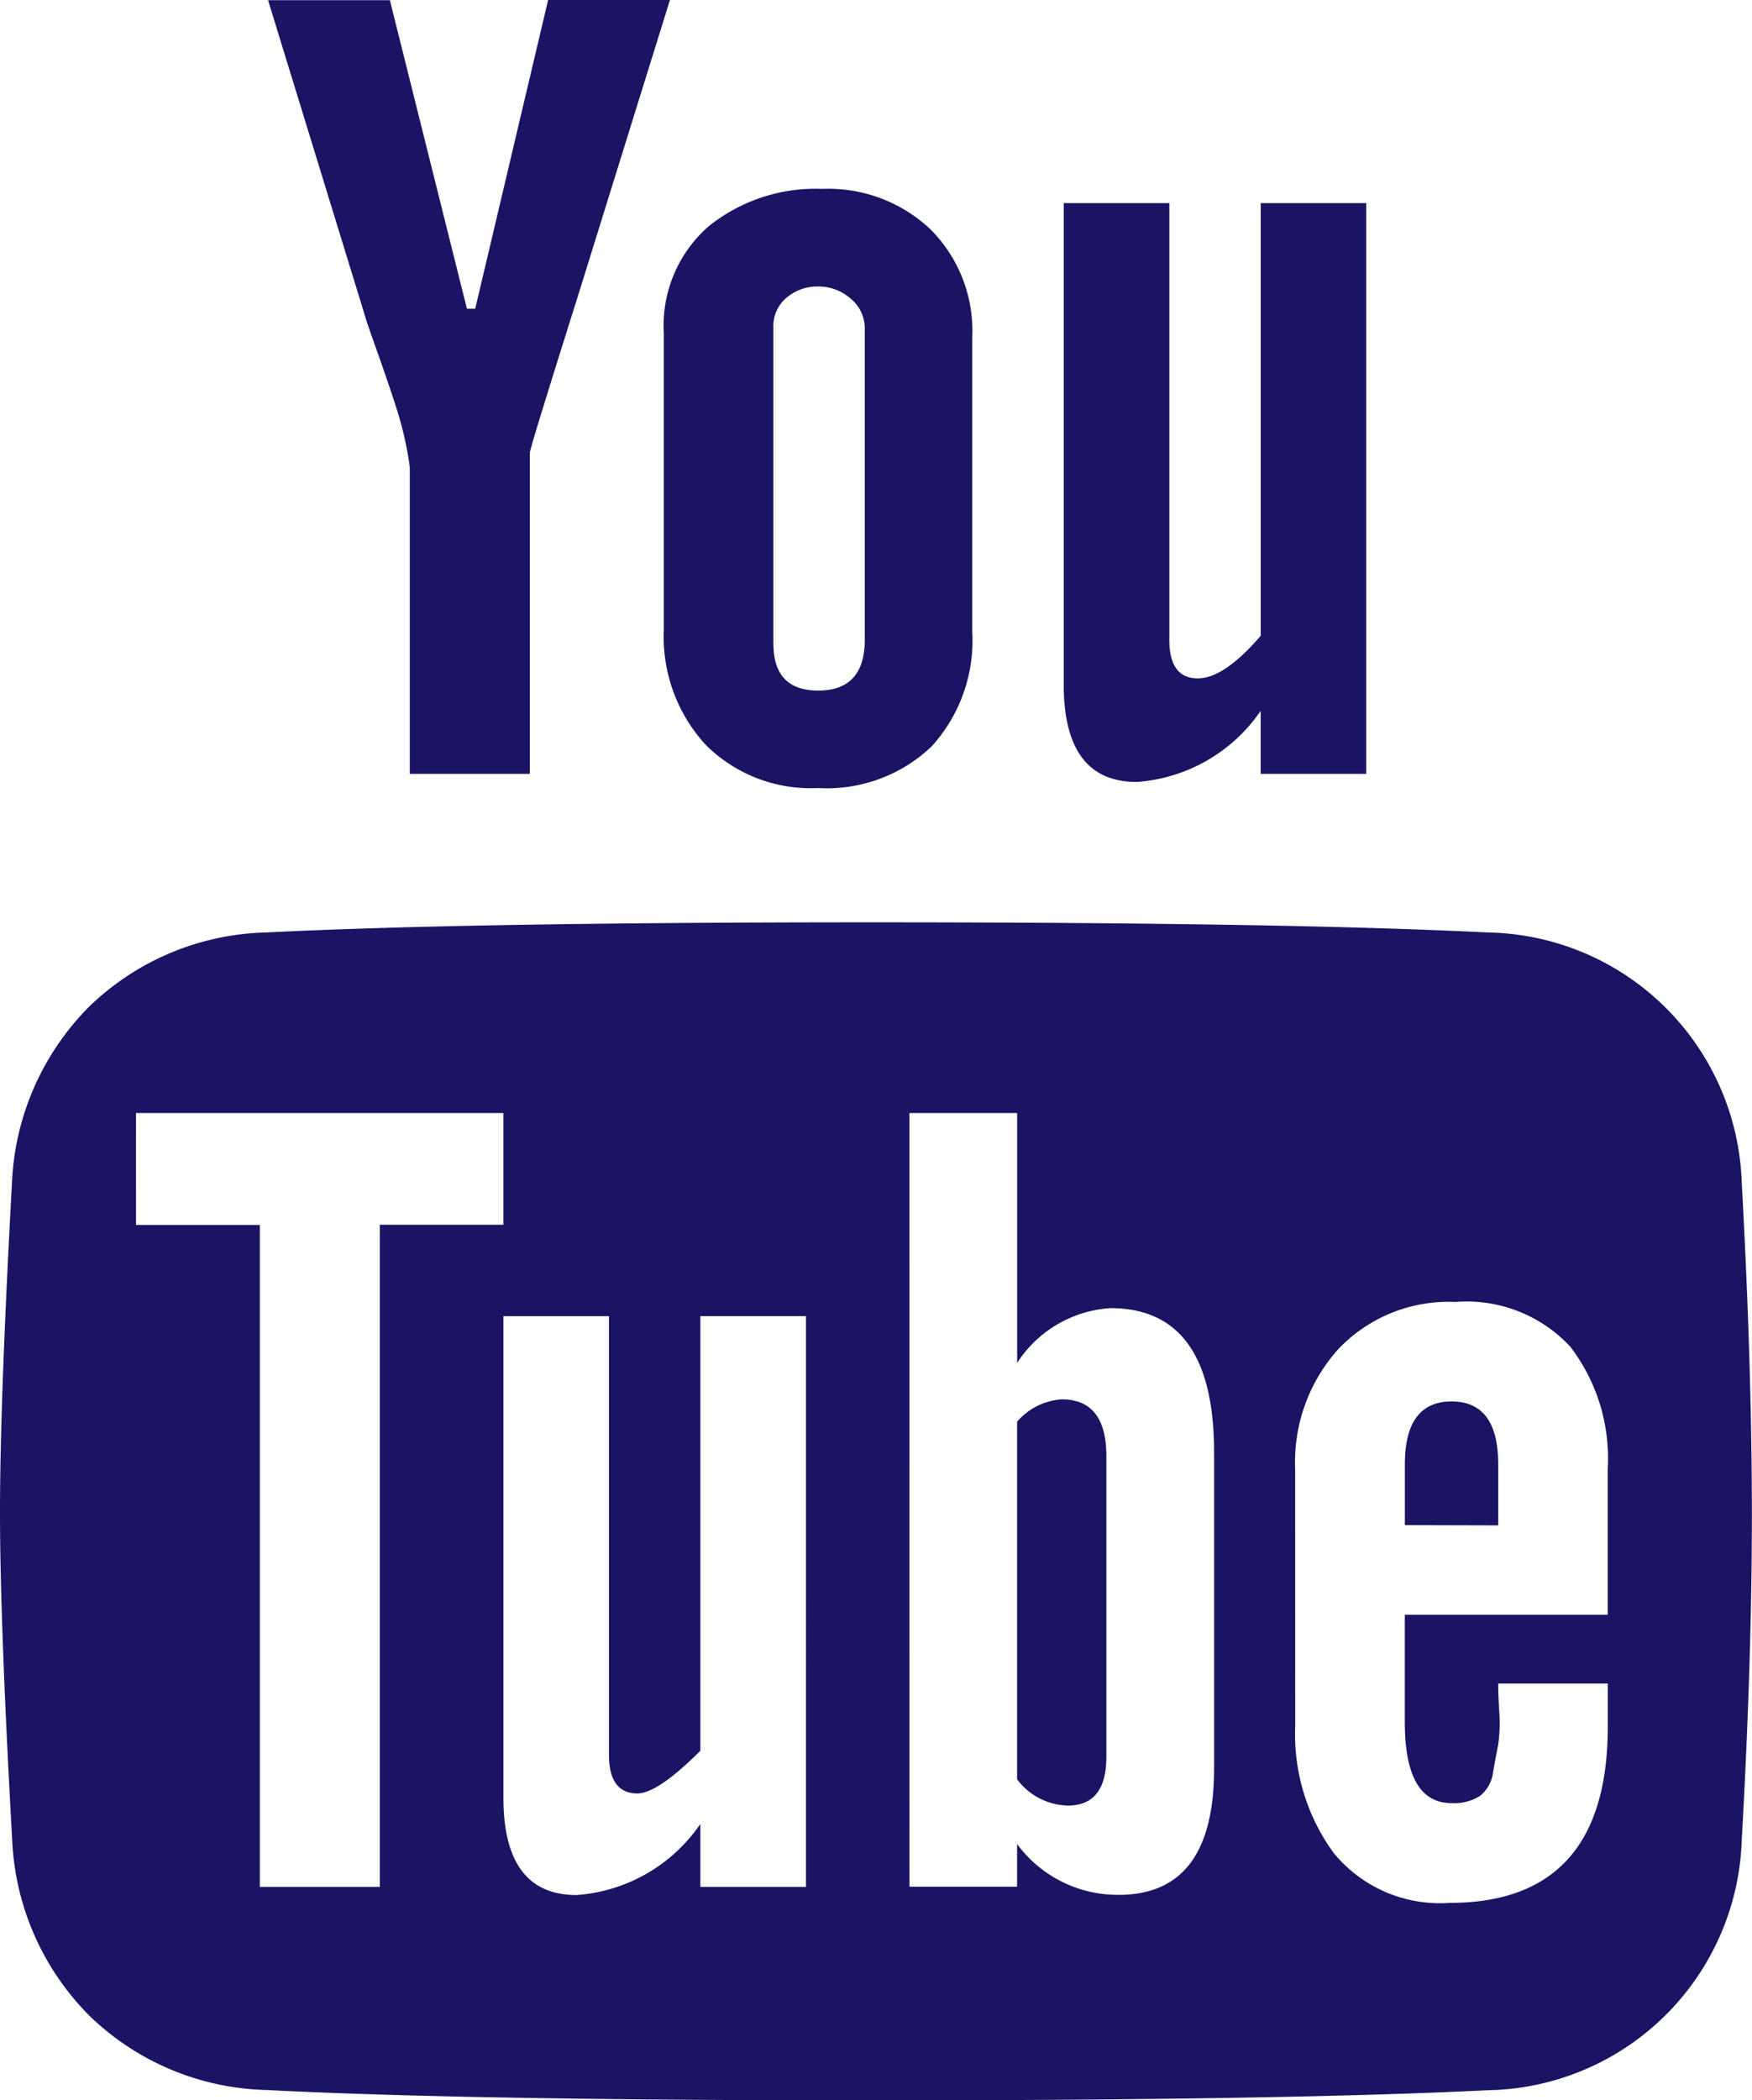 <svg xmlns="http://www.w3.org/2000/svg" width="29.196" height="34.979" viewBox="0 0 29.196 34.979"><path d="M2.681,24.2q0-1.825.2-5.48a4.422,4.422,0,0,1,1.286-2.926,4.387,4.387,0,0,1,2.943-1.235q3.382-.17,10.183-.169t10.184.169a4.309,4.309,0,0,1,4.229,4.161q.167,3.045.169,5.48t-.169,5.481a4.307,4.307,0,0,1-4.229,4.161q-3.384.168-10.184.169T7.112,33.838A4.387,4.387,0,0,1,4.17,32.6a4.419,4.419,0,0,1-1.286-2.927Q2.68,26.024,2.681,24.2Zm2.267-4.769H7.011V30.456h2V19.427H11.07V17.566H4.947Zm2.2-20.4h2.03L10.462,4.17H10.6L11.815-.972h2.03L12.288,4.035Q11.51,6.5,11.51,6.572v5.345h-2V6.809a5.625,5.625,0,0,0-.186-.863c-.078-.259-.181-.558-.3-.9S8.8,4.429,8.736,4.2ZM11.07,28.967q0,1.624,1.218,1.624a2.734,2.734,0,0,0,2.064-1.184v1.049h1.76V20.949h-1.76v7.239q-.71.71-1.049.711c-.315,0-.474-.215-.474-.643V20.95H11.07ZM13.743,9.515V4.576A2.194,2.194,0,0,1,14.487,2.8a2.841,2.841,0,0,1,1.894-.626,2.479,2.479,0,0,1,1.809.677,2.389,2.389,0,0,1,.693,1.793V9.549a2.618,2.618,0,0,1-.677,1.911,2.527,2.527,0,0,1-1.894.693,2.471,2.471,0,0,1-1.878-.727A2.66,2.66,0,0,1,13.743,9.515Zm1.827.237q0,.777.744.778.777,0,.778-.846V4.508A.64.64,0,0,0,16.854,4a.806.806,0,0,0-.541-.2.788.788,0,0,0-.524.186.609.609,0,0,0-.22.491V9.752Zm2.267,20.7h1.793v-.711a2.083,2.083,0,0,0,1.693.847q1.589,0,1.59-2.1V23.216q0-2.4-1.726-2.4a2,2,0,0,0-1.556.912V17.566H17.836Zm1.793-1.793V22.708a1.074,1.074,0,0,1,.744-.373q.744,0,.744.947v5.007q0,.812-.643.812A1.088,1.088,0,0,1,19.629,28.662Zm.778-18.234V2.411h1.759V9.684q0,.642.474.643.439,0,1.049-.71V2.411h1.759v9.506H23.689V10.868a2.736,2.736,0,0,1-2.065,1.184Q20.408,12.052,20.407,10.428Zm3.857,17.354a3.349,3.349,0,0,0,.643,2.114,2.29,2.29,0,0,0,1.928.829q2.639,0,2.638-2.943v-.71H27.648c0,.045,0,.2.017.457a2.69,2.69,0,0,1-.017.558c-.022.112-.052.265-.085.458a.6.6,0,0,1-.221.4.811.811,0,0,1-.473.118q-.779,0-.778-1.353V25.923h3.382V23.486a3.054,3.054,0,0,0-.626-2.03,2.356,2.356,0,0,0-1.911-.743,2.535,2.535,0,0,0-1.945.777,2.81,2.81,0,0,0-.727,2Zm1.827-3.349V23.419q0-1.048.778-1.049t.778,1.049v1.015Z" transform="translate(-2.681 0.972)" fill="#1b1464"/></svg>